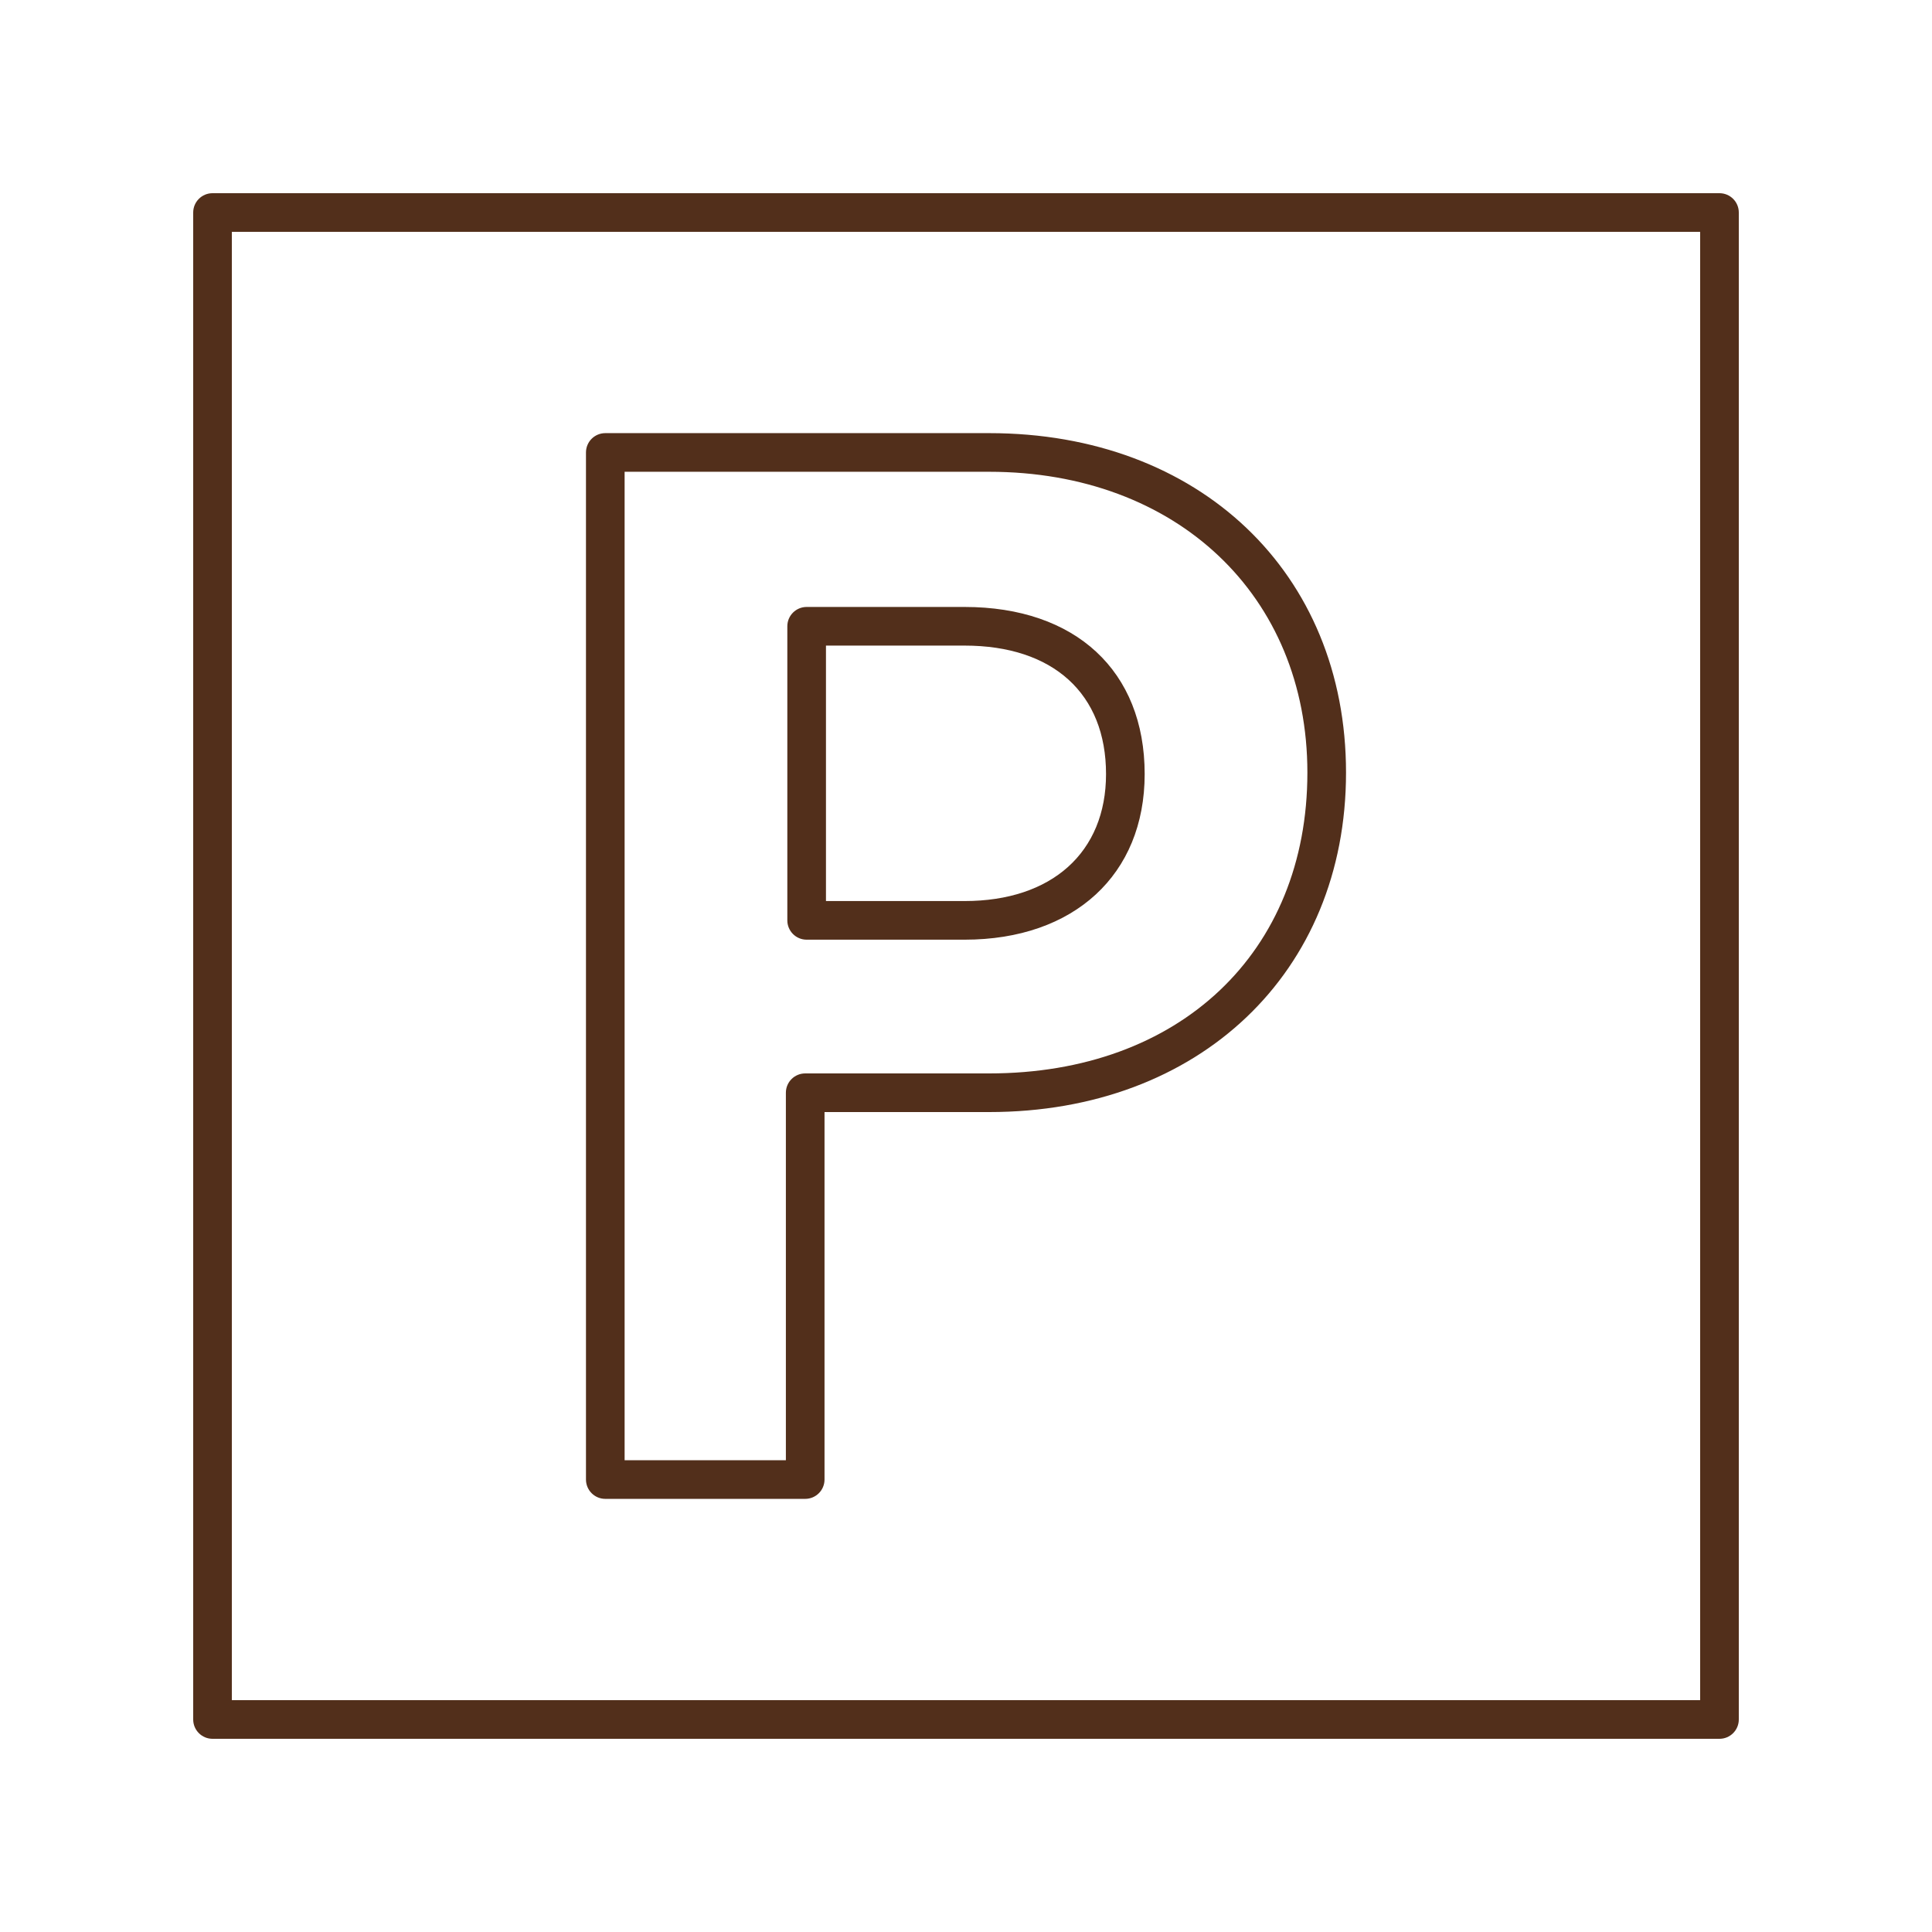 <svg width="100" height="100" viewBox="0 0 100 100" fill="none" xmlns="http://www.w3.org/2000/svg">
<path d="M41.752 48.638H49.925C55.589 48.638 59.248 45.273 59.248 40.065C59.248 34.73 55.676 31.416 49.925 31.416H41.752C41.199 31.416 40.752 31.864 40.752 32.416V47.638C40.752 48.19 41.199 48.638 41.752 48.638ZM42.752 33.416H49.925C54.511 33.416 57.248 35.902 57.248 40.065C57.248 44.119 54.442 46.638 49.925 46.638H42.752V33.416Z" fill="#522F1B"/>
<path d="M31.33 77.581H41.677C42.23 77.581 42.677 77.133 42.677 76.581V57.56H51.2C62.075 57.56 69.67 50.335 69.67 39.99C69.67 29.645 62.075 22.419 51.2 22.419H31.33C30.777 22.419 30.33 22.867 30.33 23.419V76.581C30.33 77.133 30.777 77.581 31.33 77.581ZM32.33 24.419H51.2C60.898 24.419 67.67 30.822 67.67 39.99C67.67 49.303 61.051 55.56 51.2 55.56H41.677C41.124 55.56 40.677 56.008 40.677 56.56V75.581H32.33V24.419Z" fill="#522F1B"/>
<path d="M89 10H11C10.447 10 10 10.448 10 11V89C10 89.552 10.447 90 11 90H89C89.553 90 90 89.552 90 89V11C90 10.448 89.553 10 89 10ZM88 88H12V12H88V88Z" fill="#522F1B"/>
</svg>
